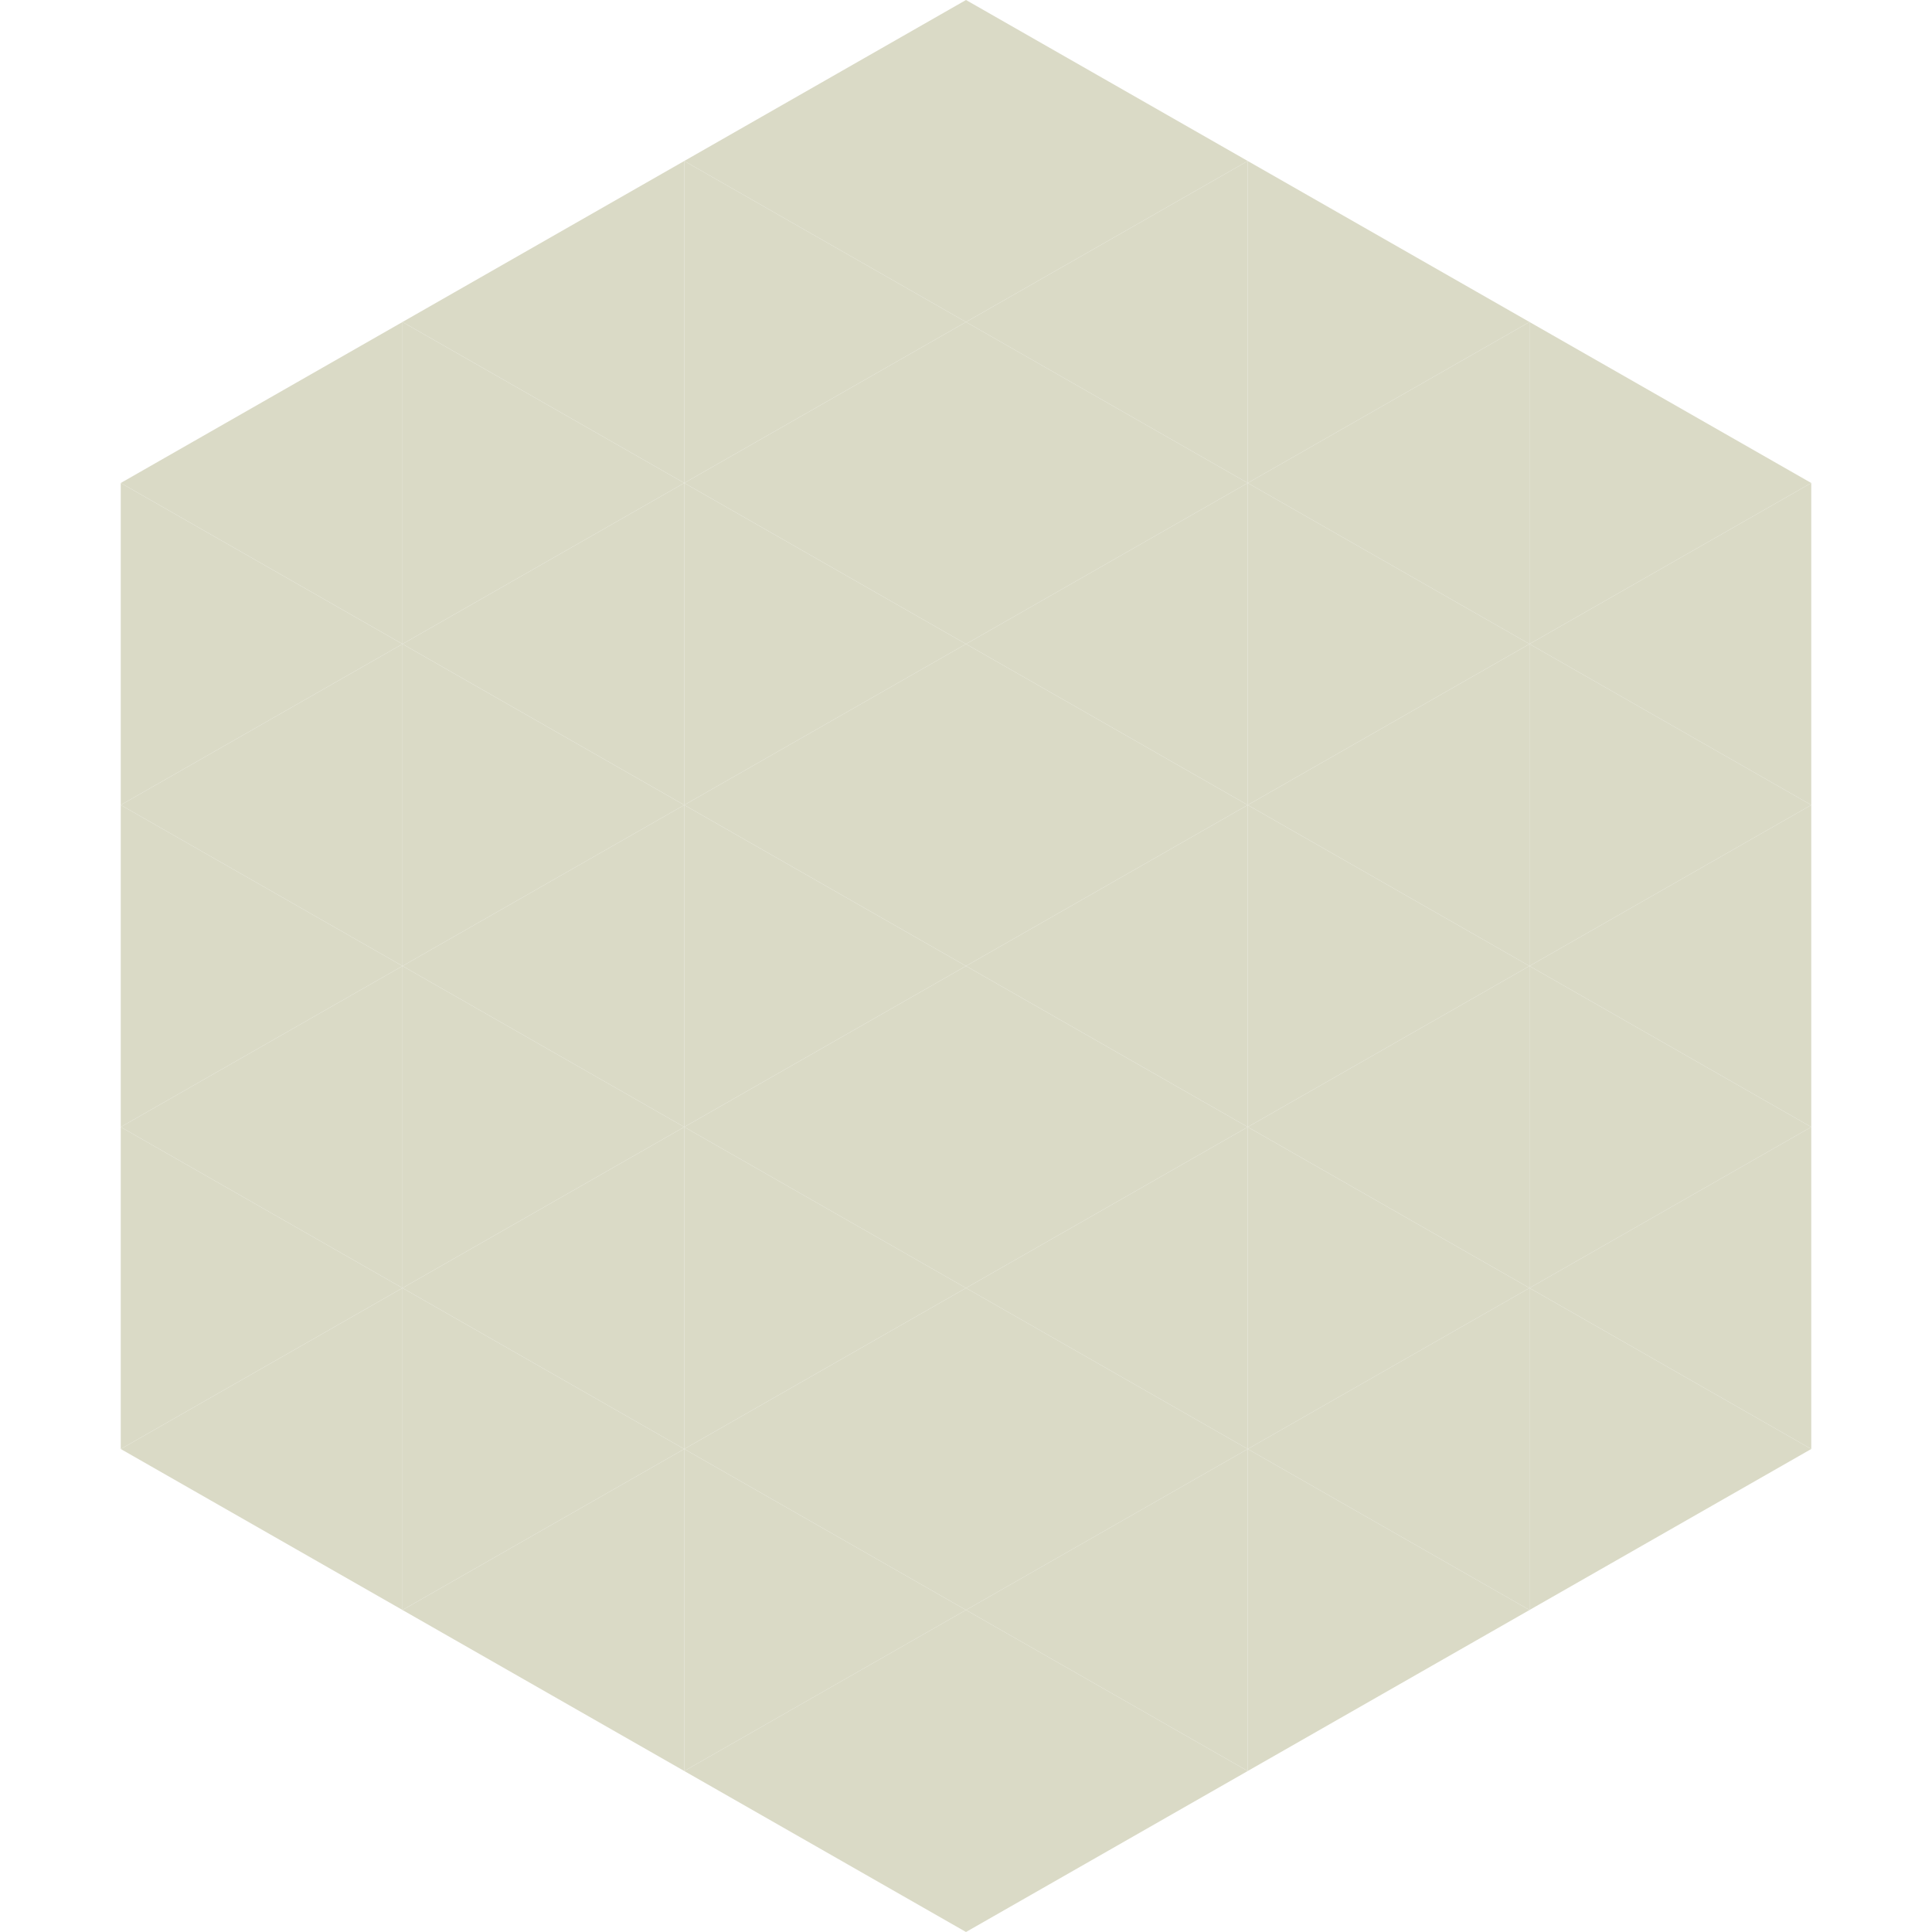 <?xml version="1.0"?>
<!-- Generated by SVGo -->
<svg width="240" height="240"
     xmlns="http://www.w3.org/2000/svg"
     xmlns:xlink="http://www.w3.org/1999/xlink">
<polygon points="50,40 15,60 50,80" style="fill:rgb(218,218,198)" />
<polygon points="190,40 225,60 190,80" style="fill:rgb(218,218,198)" />
<polygon points="15,60 50,80 15,100" style="fill:rgb(218,218,198)" />
<polygon points="225,60 190,80 225,100" style="fill:rgb(218,218,198)" />
<polygon points="50,80 15,100 50,120" style="fill:rgb(218,218,198)" />
<polygon points="190,80 225,100 190,120" style="fill:rgb(218,218,198)" />
<polygon points="15,100 50,120 15,140" style="fill:rgb(218,218,198)" />
<polygon points="225,100 190,120 225,140" style="fill:rgb(218,218,198)" />
<polygon points="50,120 15,140 50,160" style="fill:rgb(218,218,198)" />
<polygon points="190,120 225,140 190,160" style="fill:rgb(218,218,198)" />
<polygon points="15,140 50,160 15,180" style="fill:rgb(218,218,198)" />
<polygon points="225,140 190,160 225,180" style="fill:rgb(218,218,198)" />
<polygon points="50,160 15,180 50,200" style="fill:rgb(218,218,198)" />
<polygon points="190,160 225,180 190,200" style="fill:rgb(218,218,198)" />
<polygon points="15,180 50,200 15,220" style="fill:rgb(255,255,255); fill-opacity:0" />
<polygon points="225,180 190,200 225,220" style="fill:rgb(255,255,255); fill-opacity:0" />
<polygon points="50,0 85,20 50,40" style="fill:rgb(255,255,255); fill-opacity:0" />
<polygon points="190,0 155,20 190,40" style="fill:rgb(255,255,255); fill-opacity:0" />
<polygon points="85,20 50,40 85,60" style="fill:rgb(218,218,198)" />
<polygon points="155,20 190,40 155,60" style="fill:rgb(218,218,198)" />
<polygon points="50,40 85,60 50,80" style="fill:rgb(218,218,198)" />
<polygon points="190,40 155,60 190,80" style="fill:rgb(218,218,198)" />
<polygon points="85,60 50,80 85,100" style="fill:rgb(218,218,198)" />
<polygon points="155,60 190,80 155,100" style="fill:rgb(218,218,198)" />
<polygon points="50,80 85,100 50,120" style="fill:rgb(218,218,198)" />
<polygon points="190,80 155,100 190,120" style="fill:rgb(218,218,198)" />
<polygon points="85,100 50,120 85,140" style="fill:rgb(218,218,198)" />
<polygon points="155,100 190,120 155,140" style="fill:rgb(218,218,198)" />
<polygon points="50,120 85,140 50,160" style="fill:rgb(218,218,198)" />
<polygon points="190,120 155,140 190,160" style="fill:rgb(218,218,198)" />
<polygon points="85,140 50,160 85,180" style="fill:rgb(218,218,198)" />
<polygon points="155,140 190,160 155,180" style="fill:rgb(218,218,198)" />
<polygon points="50,160 85,180 50,200" style="fill:rgb(218,218,198)" />
<polygon points="190,160 155,180 190,200" style="fill:rgb(218,218,198)" />
<polygon points="85,180 50,200 85,220" style="fill:rgb(218,218,198)" />
<polygon points="155,180 190,200 155,220" style="fill:rgb(218,218,198)" />
<polygon points="120,0 85,20 120,40" style="fill:rgb(218,218,198)" />
<polygon points="120,0 155,20 120,40" style="fill:rgb(218,218,198)" />
<polygon points="85,20 120,40 85,60" style="fill:rgb(218,218,198)" />
<polygon points="155,20 120,40 155,60" style="fill:rgb(218,218,198)" />
<polygon points="120,40 85,60 120,80" style="fill:rgb(218,218,198)" />
<polygon points="120,40 155,60 120,80" style="fill:rgb(218,218,198)" />
<polygon points="85,60 120,80 85,100" style="fill:rgb(218,218,198)" />
<polygon points="155,60 120,80 155,100" style="fill:rgb(218,218,198)" />
<polygon points="120,80 85,100 120,120" style="fill:rgb(218,218,198)" />
<polygon points="120,80 155,100 120,120" style="fill:rgb(218,218,198)" />
<polygon points="85,100 120,120 85,140" style="fill:rgb(218,218,198)" />
<polygon points="155,100 120,120 155,140" style="fill:rgb(218,218,198)" />
<polygon points="120,120 85,140 120,160" style="fill:rgb(218,218,198)" />
<polygon points="120,120 155,140 120,160" style="fill:rgb(218,218,198)" />
<polygon points="85,140 120,160 85,180" style="fill:rgb(218,218,198)" />
<polygon points="155,140 120,160 155,180" style="fill:rgb(218,218,198)" />
<polygon points="120,160 85,180 120,200" style="fill:rgb(218,218,198)" />
<polygon points="120,160 155,180 120,200" style="fill:rgb(218,218,198)" />
<polygon points="85,180 120,200 85,220" style="fill:rgb(218,218,198)" />
<polygon points="155,180 120,200 155,220" style="fill:rgb(218,218,198)" />
<polygon points="120,200 85,220 120,240" style="fill:rgb(218,218,198)" />
<polygon points="120,200 155,220 120,240" style="fill:rgb(218,218,198)" />
<polygon points="85,220 120,240 85,260" style="fill:rgb(255,255,255); fill-opacity:0" />
<polygon points="155,220 120,240 155,260" style="fill:rgb(255,255,255); fill-opacity:0" />
</svg>
